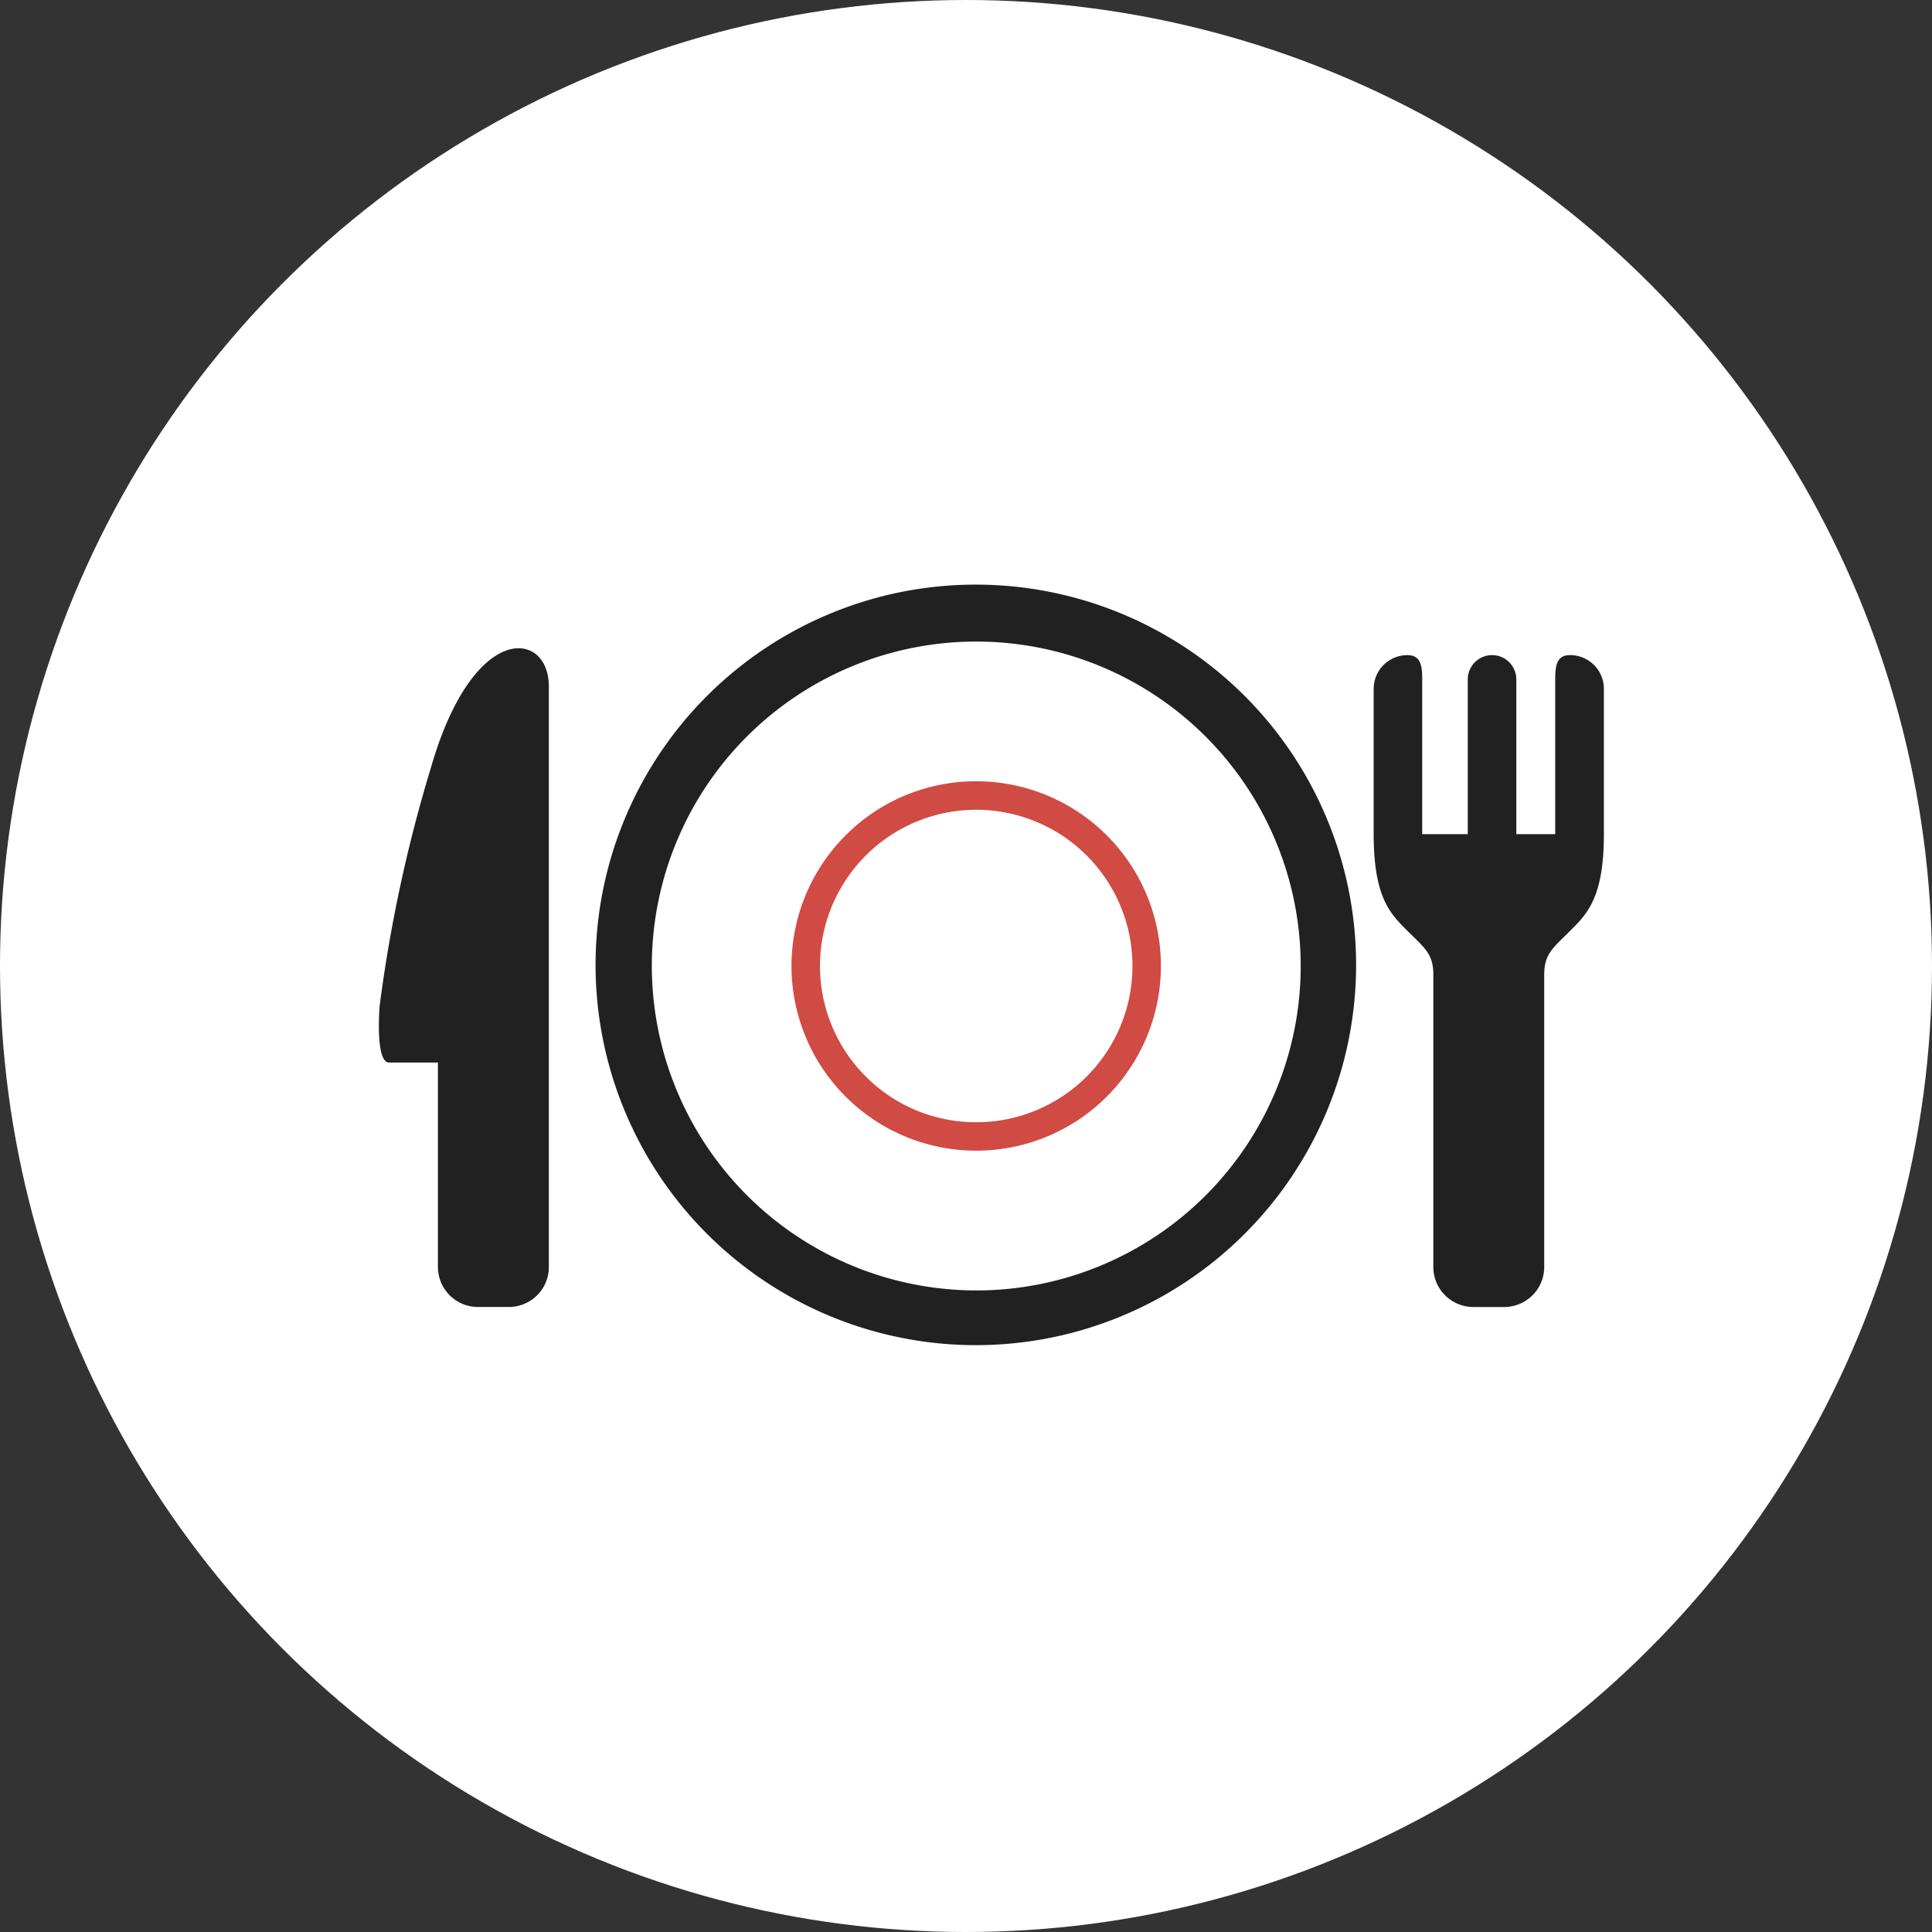<svg id="グループ_8843" data-name="グループ 8843" xmlns="http://www.w3.org/2000/svg" width="135.73" height="135.73" viewBox="0 0 135.73 135.73">
  <rect x="0" y="0" width="135.73" height="135.73" fill="#333333" stroke="none"/>
  <circle id="楕円形_32" data-name="楕円形 32" cx="67.865" cy="67.865" r="67.865" fill="#fff"/>
  <g id="食事アイコン" transform="translate(26.617 43.072)">
    <path id="パス_126" data-name="パス 126" d="M190.418,183.735h0a12.976,12.976,0,1,1-9.178,3.8A12.919,12.919,0,0,1,190.419,183.735Zm0,23.955a10.976,10.976,0,1,0-7.762-3.214A10.931,10.931,0,0,0,190.419,207.69Z" transform="translate(-148.45 -171.92)" fill="#d04b44"/>
    <path id="パス_127" data-name="パス 127" d="M126.986,106.488a26.715,26.715,0,1,1-10.429,2.107A26.627,26.627,0,0,1,126.986,106.488Zm0,49.586a22.793,22.793,0,1,0-22.793-22.793A22.819,22.819,0,0,0,126.986,156.074Z" transform="translate(-85.017 -108.488)" fill="#212121"/>
    <path id="パス_128" data-name="パス 128" d="M3.683,131.478A102.856,102.856,0,0,0,.052,148.32s-.326,3.963.663,3.963H4.15v14.364a2.81,2.81,0,0,0,2.808,2.808H9.134a2.81,2.81,0,0,0,2.808-2.808V125.86C11.941,121.9,6.656,121.239,3.683,131.478Z" transform="translate(0 -120.707)" fill="#212121"/>
    <path id="パス_129" data-name="パス 129" d="M429.588,126.057h-.007c-.942,0-1.037.764-1.037,1.706v10.873h-2.731V127.763a1.706,1.706,0,1,0-3.412,0v10.873H419.2V127.763c0-.942-.095-1.706-1.036-1.706h-.006a2.369,2.369,0,0,0-2.368,2.369v10.21c0,4.388,1.144,5.566,2.3,6.72,1.254,1.254,1.892,1.671,1.892,3.134v20.555a2.81,2.81,0,0,0,2.807,2.808h2.176a2.81,2.81,0,0,0,2.807-2.808V148.49c0-1.463.638-1.88,1.892-3.134,1.154-1.154,2.3-2.333,2.3-6.72v-10.21A2.369,2.369,0,0,0,429.588,126.057Z" transform="translate(-345.902 -123.104)" fill="#212121"/>
  </g>
</svg>
